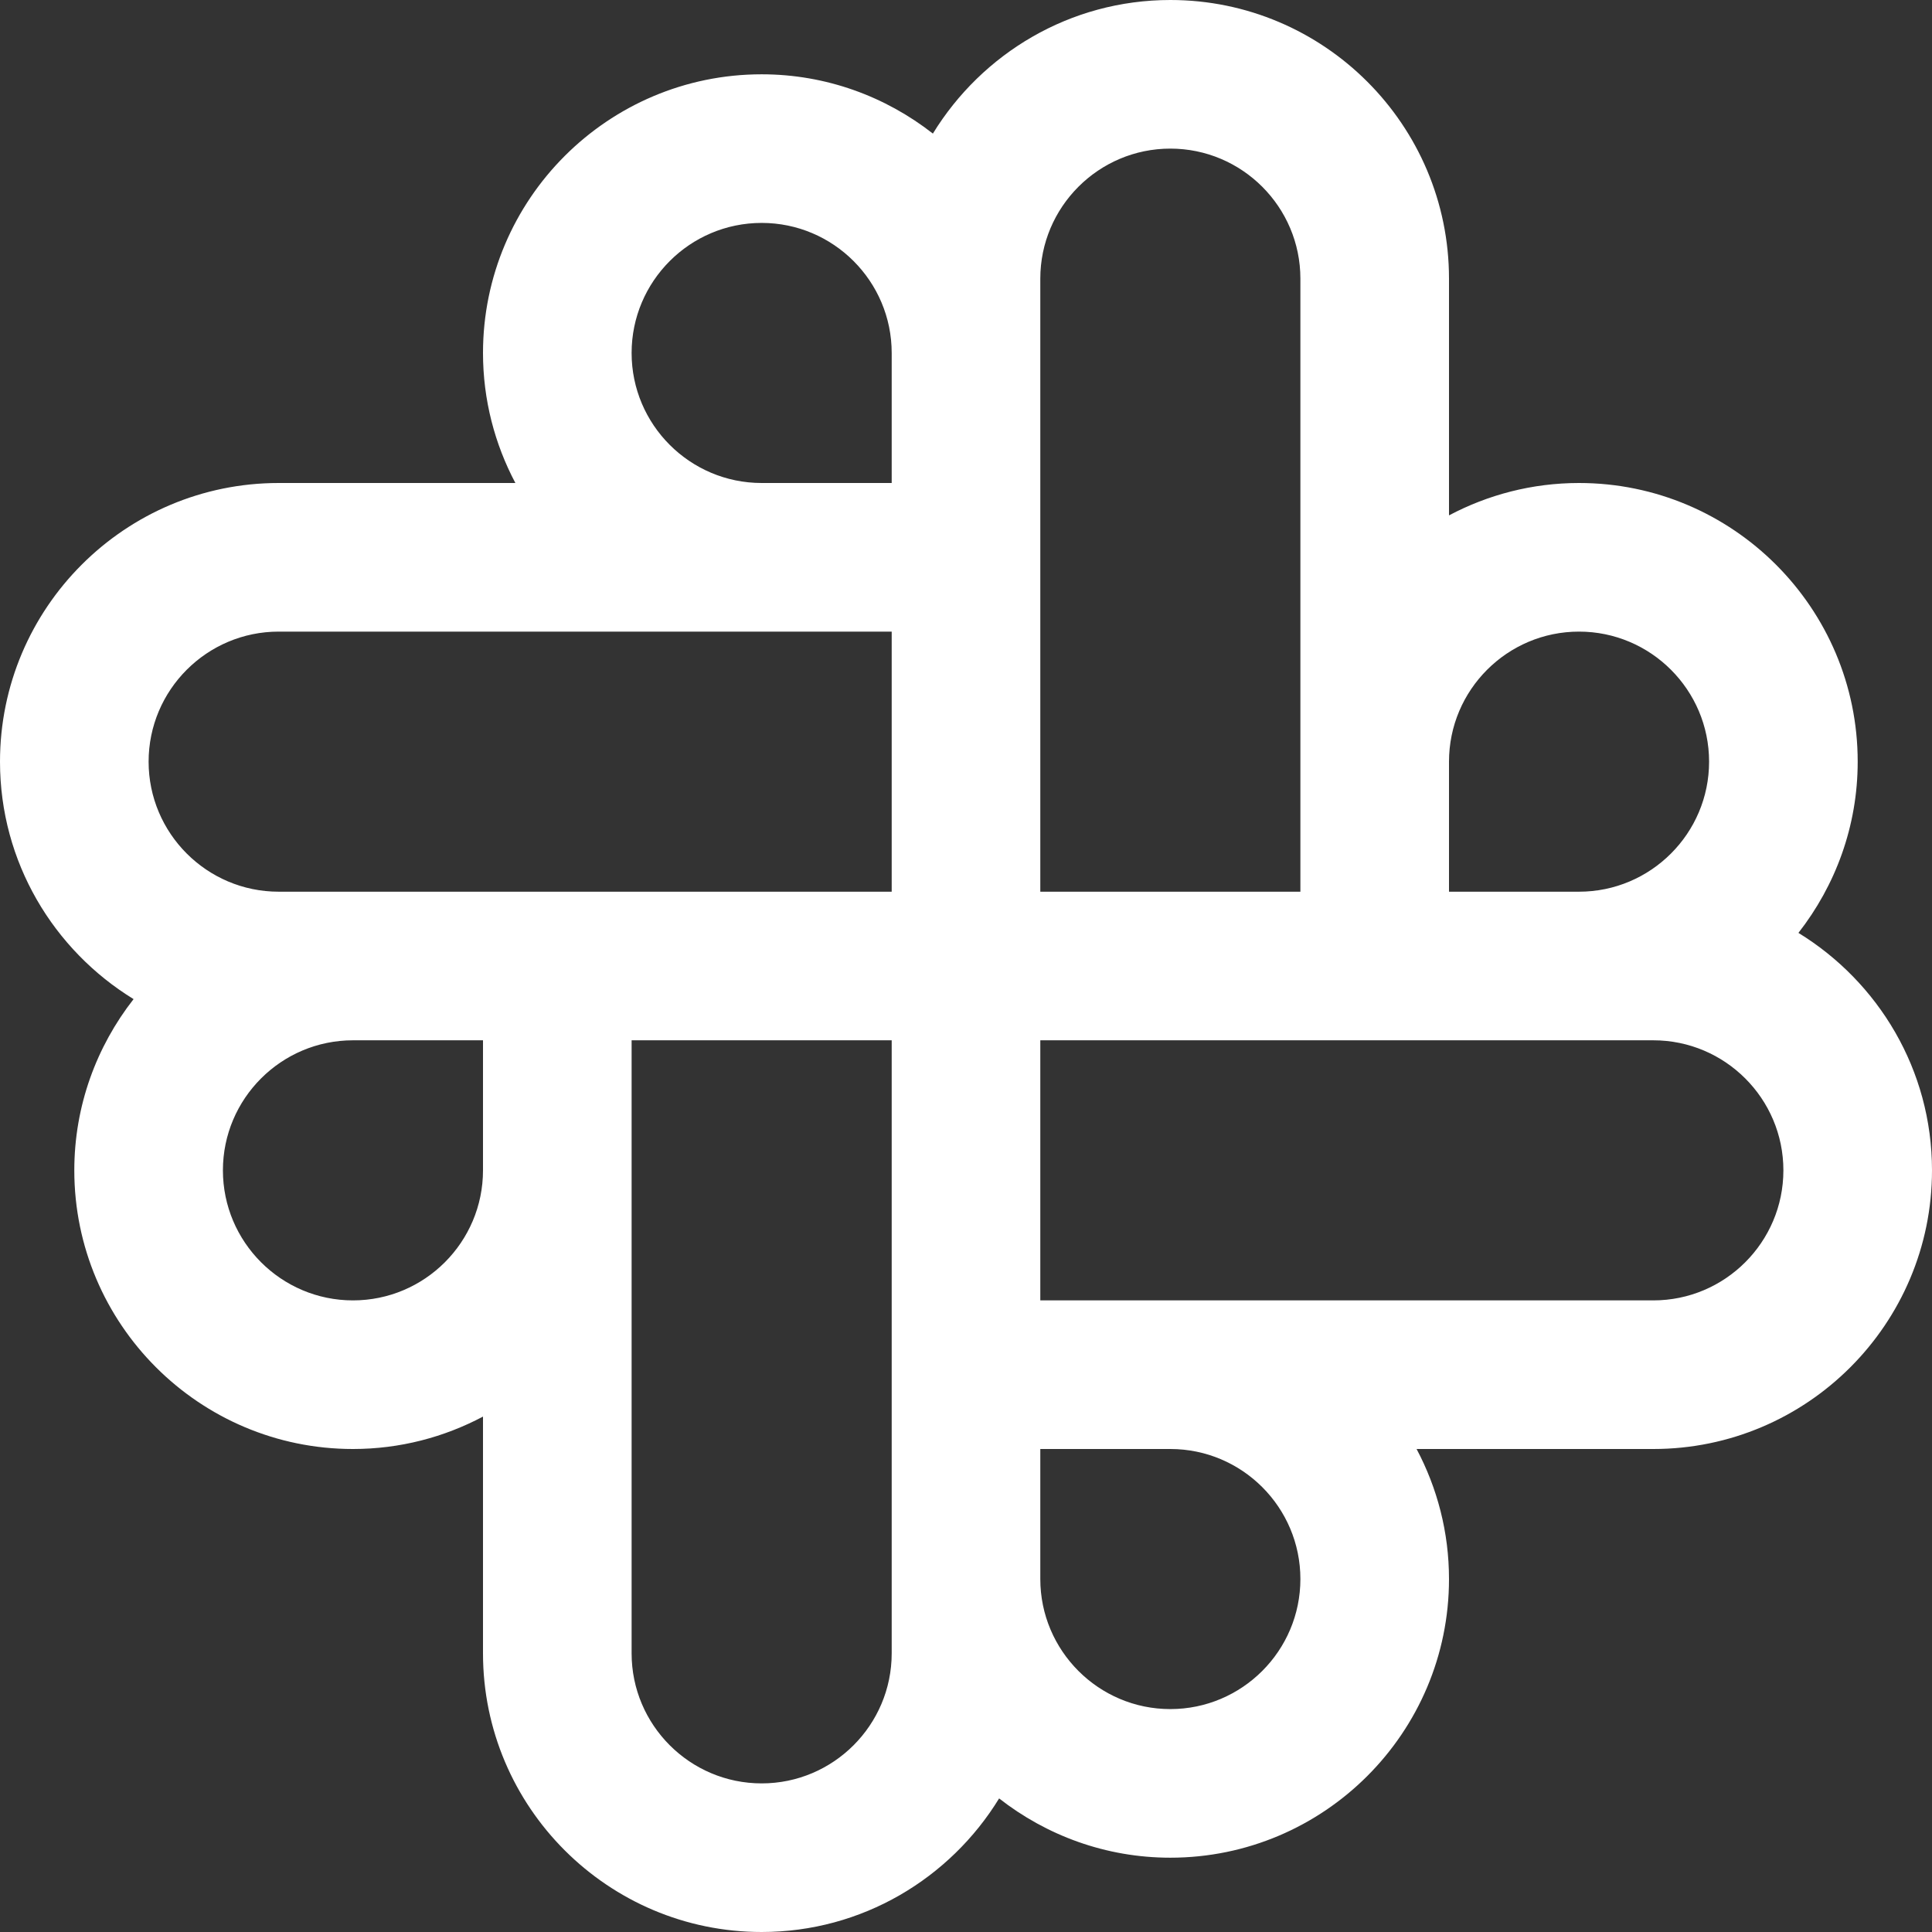 <svg xmlns="http://www.w3.org/2000/svg" width="50" height="50" viewBox="0 0 50 50" fill="none"><rect x="0" y="0" width="50" height="50" fill="#333333" stroke="none"/><path d="M46.543 24.143C47.5 22.919 48.077 21.383 48.077 19.712C48.077 15.734 44.843 12.5 40.865 12.5C39.65 12.5 38.506 12.805 37.5 13.338V7.212C37.5 3.234 34.266 0 30.288 0C27.688 0 25.412 1.387 24.143 3.457C22.919 2.5 21.383 1.923 19.712 1.923C15.734 1.923 12.5 5.157 12.5 9.135C12.5 10.35 12.805 11.494 13.338 12.5H7.212C3.234 12.5 0 15.734 0 19.712C0 22.312 1.387 24.588 3.457 25.857C2.5 27.081 1.923 28.617 1.923 30.288C1.923 34.266 5.157 37.5 9.135 37.5C10.35 37.5 11.494 37.195 12.5 36.661V42.788C12.5 46.766 15.734 50 19.712 50C22.312 50 24.588 48.613 25.857 46.543C27.081 47.5 28.617 48.077 30.288 48.077C34.266 48.077 37.5 44.843 37.5 40.865C37.5 39.65 37.195 38.506 36.661 37.5H42.788C46.766 37.5 50 34.266 50 30.288C50 27.688 48.613 25.412 46.543 24.143ZM40.865 16.346C42.721 16.346 44.231 17.856 44.231 19.712C44.231 21.567 42.721 23.077 40.865 23.077H37.5V19.712C37.5 17.856 39.009 16.346 40.865 16.346ZM26.923 7.212C26.923 5.356 28.433 3.846 30.288 3.846C32.144 3.846 33.654 5.356 33.654 7.212V23.077H26.923V7.212ZM16.346 9.135C16.346 7.279 17.856 5.769 19.712 5.769C21.567 5.769 23.077 7.279 23.077 9.135V12.5H19.712C17.856 12.5 16.346 10.991 16.346 9.135ZM7.212 16.346H23.077V23.077H7.212C5.356 23.077 3.846 21.567 3.846 19.712C3.846 17.856 5.356 16.346 7.212 16.346ZM9.135 33.654C7.279 33.654 5.769 32.144 5.769 30.288C5.769 28.433 7.279 26.923 9.135 26.923H12.5V30.288C12.5 32.144 10.991 33.654 9.135 33.654ZM23.077 42.788C23.077 44.644 21.567 46.154 19.712 46.154C17.856 46.154 16.346 44.644 16.346 42.788V26.923H23.077V42.788ZM33.654 40.865C33.654 42.721 32.144 44.231 30.288 44.231C28.433 44.231 26.923 42.721 26.923 40.865V37.5H30.288C32.144 37.5 33.654 39.009 33.654 40.865ZM42.788 33.654H26.923V26.923H42.788C44.644 26.923 46.154 28.433 46.154 30.288C46.154 32.144 44.644 33.654 42.788 33.654Z" fill="#ffffff"></path></svg>